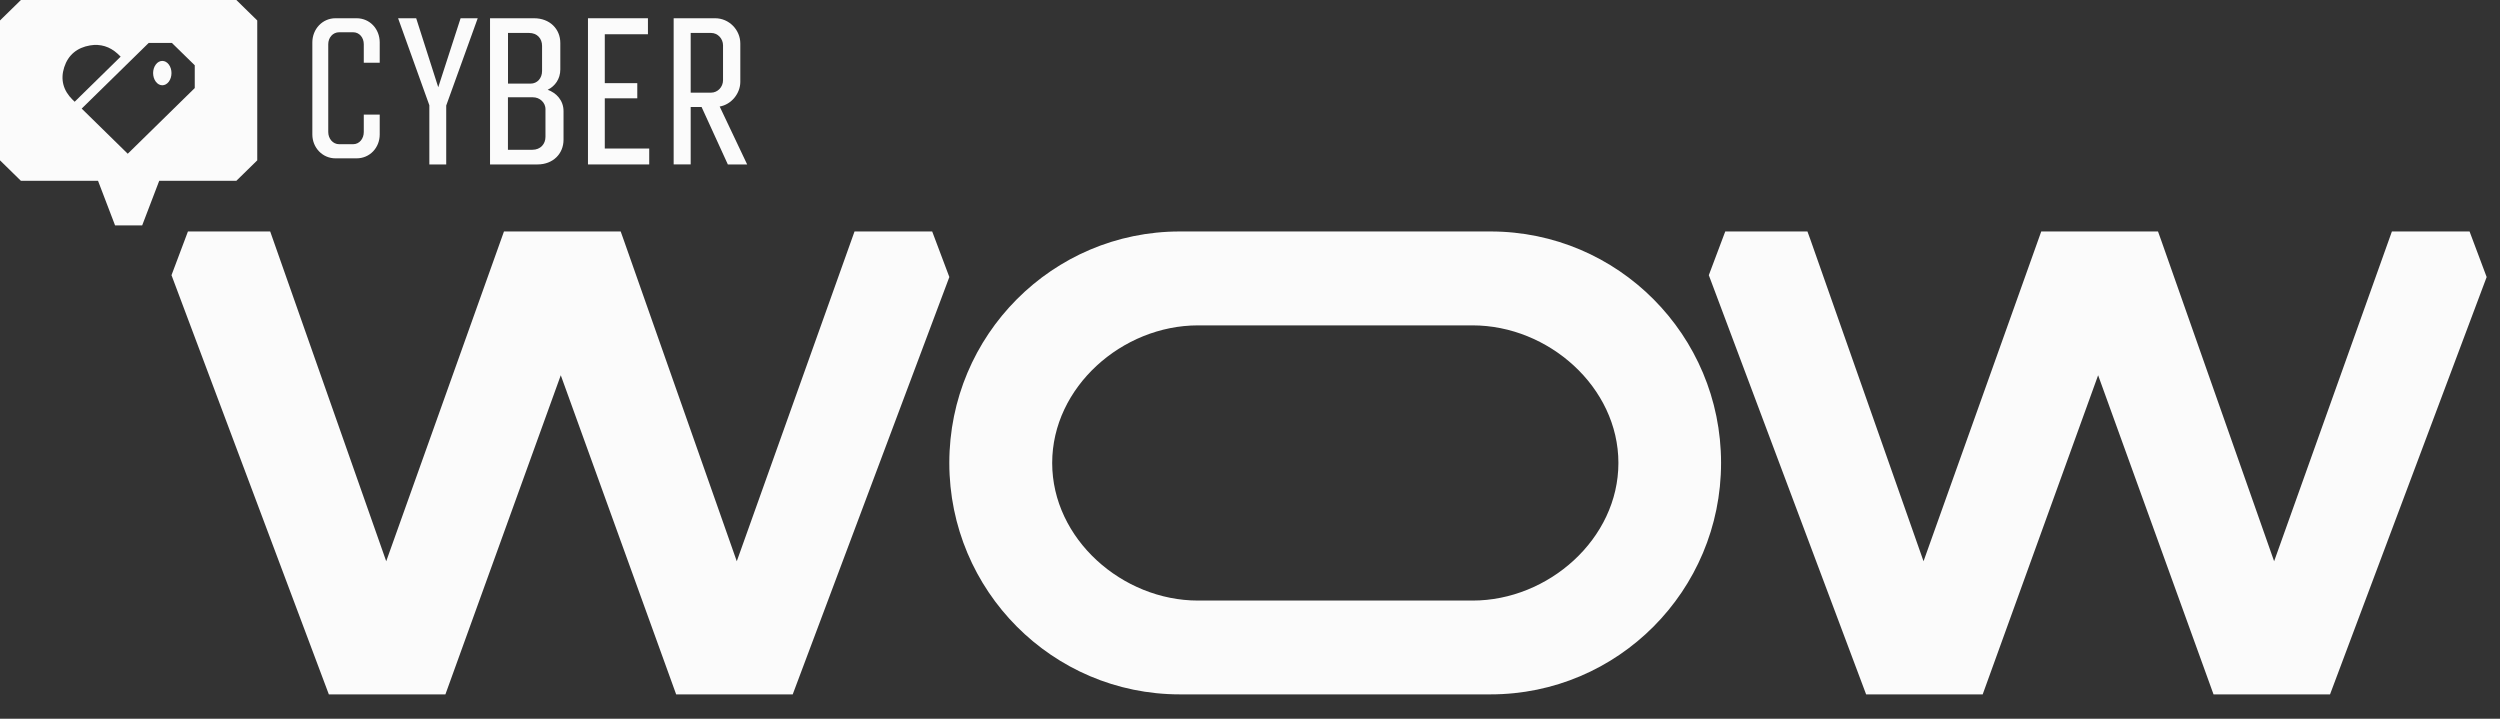 <svg width="80" height="23" viewBox="0 0 80 23" fill="none" xmlns="http://www.w3.org/2000/svg">
<rect x="0" y="0" width="80" height="23" fill="#333333" stroke="none"/>
<path d="M79.026 7.407H76.541L72.772 17.96L69.156 7.685L69.056 7.407H65.32L61.553 17.96L57.939 7.685L57.838 7.407H55.208L54.683 8.803H54.681L59.716 22.22H63.446L67.14 12.008L70.833 22.22H74.561L79.573 8.865L79.026 7.407Z" fill="#FBFBFB"></path>
<path d="M9.995 4.304V1.358C9.995 0.929 10.317 0.584 10.736 0.584H11.41C11.837 0.584 12.151 0.929 12.151 1.358V2.008H11.641V1.415C11.641 1.209 11.507 1.032 11.297 1.032H10.856C10.646 1.032 10.504 1.208 10.504 1.415V4.225C10.504 4.431 10.646 4.615 10.856 4.615H11.297C11.507 4.615 11.641 4.431 11.641 4.225V3.668H12.151V4.303C12.151 4.723 11.837 5.067 11.41 5.067H10.736C10.317 5.067 9.995 4.723 9.995 4.303V4.304Z" fill="#FBFBFB"></path>
<path d="M14.279 3.375V5.262H13.739V3.368L12.739 0.584H13.318L14.024 2.792L14.739 0.584H15.287L14.279 3.377V3.375Z" fill="#FBFBFB"></path>
<path d="M18.033 3.558V4.472C18.033 4.917 17.699 5.262 17.201 5.262H15.681V0.584H17.089C17.596 0.584 17.93 0.93 17.93 1.375V2.223C17.93 2.527 17.759 2.759 17.526 2.873C17.802 2.972 18.033 3.211 18.033 3.556V3.558ZM16.256 1.054V2.676H16.977C17.192 2.676 17.346 2.503 17.346 2.273V1.466C17.346 1.243 17.201 1.054 16.926 1.054H16.256ZM17.457 3.5C17.457 3.286 17.277 3.113 17.053 3.113H16.254V4.793H17.034C17.3 4.793 17.455 4.604 17.455 4.381V3.5H17.457Z" fill="#FBFBFB"></path>
<path d="M20.775 4.753V5.262H18.815V0.584H20.734V1.096H19.353V2.661H20.393V3.146H19.353V4.753H20.773H20.775Z" fill="#FBFBFB"></path>
<path d="M22.452 3.425H22.102V5.261H21.557V0.584H22.884C23.331 0.584 23.69 0.956 23.69 1.392V2.62C23.69 2.989 23.405 3.345 23.03 3.409L23.909 5.262H23.291L22.452 3.427V3.425ZM22.102 2.965H22.753C22.973 2.965 23.137 2.775 23.137 2.569V1.45C23.137 1.243 22.975 1.054 22.753 1.054H22.102V2.965Z" fill="#FBFBFB"></path>
<path d="M4.986 2.064C4.871 2.216 4.871 2.461 4.986 2.614C5.1 2.767 5.287 2.767 5.402 2.614C5.516 2.461 5.516 2.216 5.402 2.064C5.287 1.911 5.1 1.911 4.986 2.064Z" fill="#FBFBFB"></path>
<path d="M7.565 0H0.669C0.408 0.256 0.261 0.399 0 0.655V5.131C0.261 5.387 0.408 5.529 0.669 5.786H3.137L3.682 7.212H4.55L5.095 5.786H7.563C7.824 5.529 7.971 5.387 8.232 5.131V0.655C7.971 0.399 7.824 0.256 7.563 0H7.565ZM2.32 3.189C2.024 2.895 1.928 2.544 2.055 2.151C2.182 1.758 2.468 1.523 2.882 1.453C3.216 1.397 3.513 1.491 3.761 1.717C3.795 1.748 3.828 1.781 3.861 1.813L2.389 3.256C2.366 3.234 2.344 3.212 2.322 3.189H2.32ZM4.088 4.92L2.614 3.475L4.758 1.374H5.501L6.232 2.089V2.818L4.088 4.92Z" fill="#FBFBFB"></path>
<path d="M47.697 7.407H37.754C33.681 7.407 30.378 10.723 30.378 14.813C30.378 18.904 33.681 22.22 37.754 22.22H47.697C51.77 22.22 55.074 18.904 55.074 14.813C55.074 10.723 51.77 7.407 47.697 7.407ZM51.789 14.815C51.789 17.247 49.545 19.218 47.124 19.218H38.336C35.914 19.218 33.67 17.247 33.67 14.815C33.67 12.383 35.914 10.412 38.336 10.412H47.124C49.545 10.412 51.789 12.383 51.789 14.815Z" fill="#FBFBFB"></path>
<path d="M29.83 7.407H27.345L23.577 17.96L19.961 7.685L19.862 7.407H16.127L12.359 17.96L8.744 7.685L8.646 7.407H6.014L5.489 8.803H5.487L10.523 22.22H14.253L17.945 12.008L21.637 22.22H25.367L30.379 8.865L29.83 7.407Z" fill="#FBFBFB"></path>
</svg>
